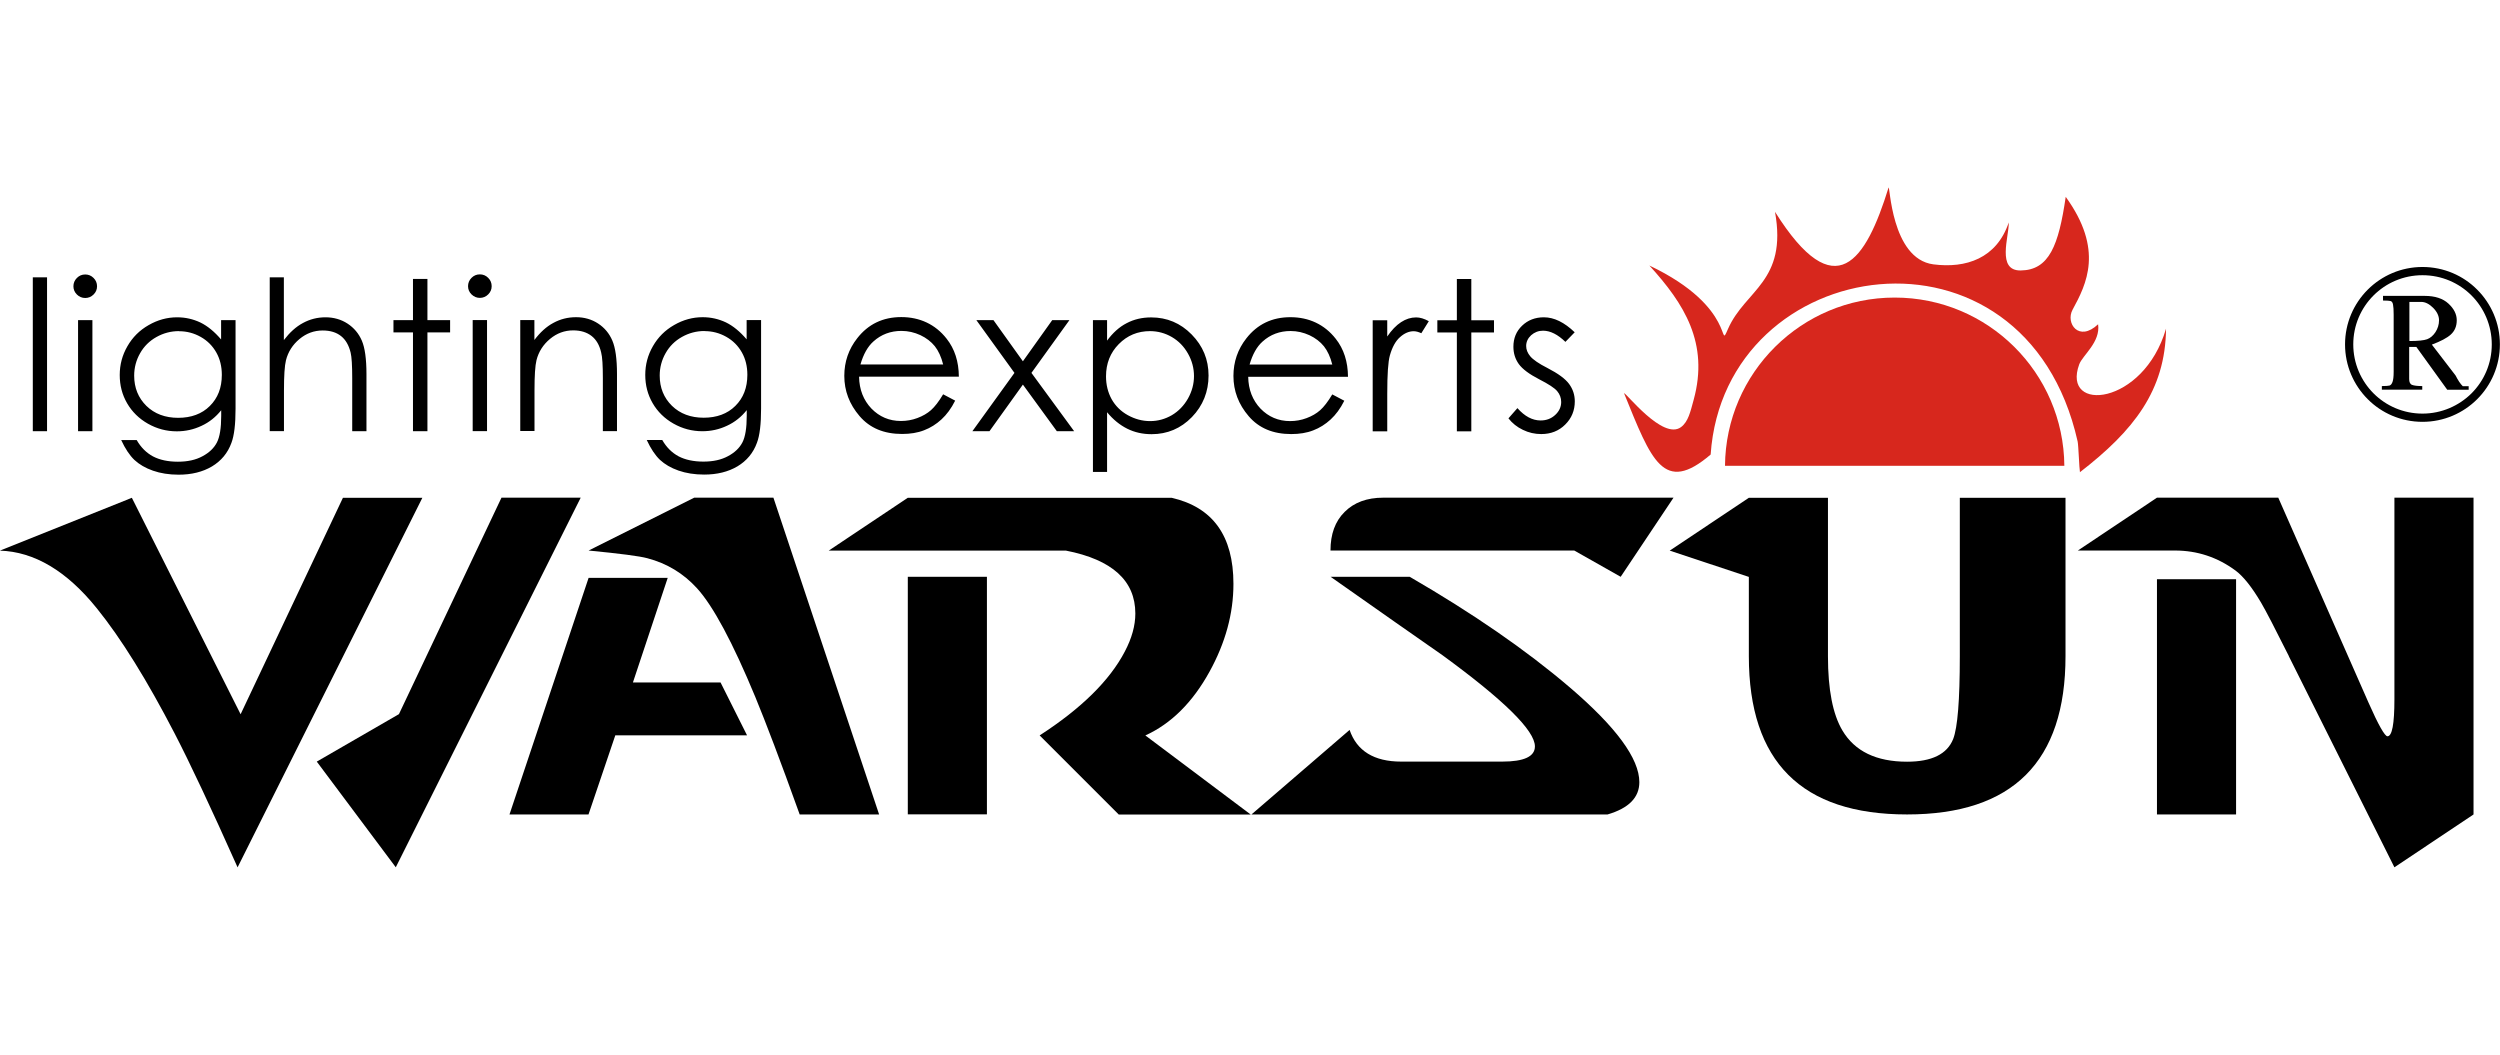 <?xml version="1.0" encoding="UTF-8"?>
<svg id="Warstwa_3" data-name="Warstwa 3" xmlns="http://www.w3.org/2000/svg" viewBox="0 0 237 100" width="237" height="100">
  <defs>
    <style>
      .cls-1, .cls-2 {
        stroke-width: 0px;
      }

      .cls-2 {
        fill: #d7271d;
        fill-rule: evenodd;
      }
    </style>
  </defs>
  <path class="cls-1" d="m216.99,62.21c-1.32-2.64-2.2-4.33-2.64-5.08-.87-1.47-1.67-2.48-2.42-3.04-1.72-1.27-3.64-1.9-5.74-1.9h-9.21l7.5-5.01h11.5l8.55,19.42c.94,2.13,1.55,3.2,1.8,3.2.44,0,.66-1.16.66-3.49v-19.13h7.5v30.03l-7.5,5.01-10.01-20.01Z"/>
  <rect class="cls-1" x="204.48" y="54.91" width="7.5" height="22.3"/>
  <path class="cls-1" d="m158.65,47.18l-5.01,7.5-4.4-2.49h-23.11c0-1.55.44-2.77,1.34-3.66.9-.9,2.12-1.35,3.66-1.35h27.51Z"/>
  <path class="cls-1" d="m127.94,69.19c.68,2,2.32,3.01,4.89,3.01h9.58c2.07,0,3.1-.48,3.1-1.44,0-1.5-2.92-4.38-8.77-8.65-2.37-1.65-5.9-4.12-10.6-7.43h7.5c5.99,3.47,11.05,6.96,15.17,10.48,4.4,3.76,6.6,6.76,6.6,8.99,0,1.45-1,2.47-3.01,3.06h-33.76l9.31-8.02Z"/>
  <path class="cls-1" d="m98.57,69.71c3.94-2.55,6.63-5.2,8.06-7.94.67-1.27,1-2.47,1-3.61,0-3.11-2.19-5.1-6.57-5.96h-22.5l7.5-5.01h25.01c3.91.9,5.86,3.61,5.86,8.16,0,2.82-.76,5.59-2.27,8.33-1.61,2.92-3.64,4.93-6.08,6.04l9.99,7.5h-12.51l-7.5-7.5Z"/>
  <rect class="cls-1" x="86.06" y="54.68" width="7.5" height="22.52"/>
  <polygon class="cls-1" points="58.33 69.71 55.79 77.21 48.3 77.21 55.8 54.78 63.3 54.78 60 64.7 68.31 64.7 70.82 69.71 58.33 69.71"/>
  <path class="cls-1" d="m73.32,47.18l10.02,30.03h-7.53c-1.82-5.07-3.23-8.77-4.2-11.12-2.15-5.19-4-8.64-5.54-10.33-1.28-1.4-2.84-2.35-4.7-2.84-.73-.2-2.59-.44-5.57-.73l10.01-5.01h7.5Z"/>
  <polygon class="cls-1" points="37.82 67.7 47.54 47.18 55.05 47.18 37.52 82.22 30.03 72.2 37.82 67.7"/>
  <path class="cls-1" d="m22.52,82.22c-2.52-5.65-4.51-9.88-5.96-12.68-2.61-5.04-5.07-9.01-7.38-11.87-2.86-3.55-5.93-5.37-9.19-5.47l12.51-5.01,10.31,20.52,9.7-20.52h7.53l-17.52,35.04Z"/>
  <path class="cls-1" d="m195.81,62.21c0,10-5.01,15-15.02,15s-15-5-15-15v-7.52l-7.5-2.49,7.5-5.01h7.5v15.03c0,3.16.46,5.5,1.37,7.03,1.17,1.97,3.21,2.96,6.13,2.96,2.34,0,3.8-.72,4.37-2.15.42-1.08.63-3.68.63-7.84v-15.03h10.02v15.03Z"/>
  <path class="cls-2" d="m179.62,28.21c8.84,0,16.01,7.13,16.08,15.95h-32.17c.07-8.82,7.25-15.95,16.08-15.95Z"/>
  <path class="cls-2" d="m197.18,44.77c-.07-.37-.14-2.56-.22-2.92-4.99-22.21-33.48-17.94-34.79,1.24-4.47,3.82-5.62.56-8.21-5.81.14-.12,3.67,4.49,5.4,3.21.69-.51.89-1.46,1.2-2.59,1.47-5.37-.89-9.1-4.2-12.73,8.43,4.01,6.46,8.27,7.46,6,1.63-3.7,5.64-4.47,4.45-11.09,5.74,9.13,8.62,4.62,10.76-2.28.14-.45.22,6.73,4.25,7.26,3.09.4,6-.56,7.15-3.97.03,1.36-1.17,4.58,1.13,4.55,2.7-.03,3.6-2.37,4.27-6.98,3.63,5.02,1.97,8.27.65,10.7-.69,1.27.59,3.11,2.42,1.38.24,1.7-1.46,2.92-1.79,3.8-1.7,4.62,6.09,3.94,8.23-3.38-.06,5.86-3.07,9.67-8.17,13.61Z"/>
  <path class="cls-1" d="m3.11,26.29h1.35v14.59h-1.35v-14.59h0Zm4.97-.27c.31,0,.57.11.79.33.22.22.33.48.33.79s-.11.56-.33.78-.49.33-.79.33-.57-.11-.79-.33c-.22-.22-.33-.48-.33-.78s.11-.57.33-.79c.22-.22.48-.33.79-.33h0Zm-.68,4.33h1.36v10.53h-1.36v-10.53h0Zm13.57,0h1.36v8.39c0,1.48-.13,2.56-.39,3.24-.35.97-.97,1.71-1.85,2.24-.88.52-1.93.78-3.16.78-.9,0-1.72-.13-2.43-.38-.72-.25-1.31-.6-1.76-1.02-.45-.43-.87-1.06-1.25-1.88h1.47c.4.7.92,1.21,1.55,1.55.63.33,1.42.5,2.35.5s1.7-.17,2.34-.52c.64-.34,1.09-.78,1.36-1.3.27-.52.41-1.36.41-2.52v-.54c-.51.64-1.13,1.14-1.87,1.48-.74.35-1.52.52-2.34.52-.97,0-1.88-.24-2.73-.72-.85-.48-1.51-1.13-1.98-1.94-.47-.81-.7-1.7-.7-2.68s.24-1.88.73-2.73c.48-.84,1.15-1.51,2.01-2,.85-.49,1.75-.74,2.7-.74.79,0,1.52.17,2.2.49.68.33,1.34.87,1.97,1.61v-1.83h0Zm-4,1.04c-.77,0-1.48.19-2.14.56-.66.37-1.18.88-1.55,1.54-.37.65-.56,1.36-.56,2.12,0,1.16.39,2.11,1.16,2.87.77.75,1.78,1.13,3.01,1.13s2.25-.37,3-1.12c.76-.75,1.14-1.73,1.14-2.95,0-.79-.17-1.5-.52-2.12-.35-.62-.84-1.12-1.48-1.48-.64-.36-1.32-.54-2.06-.54h0Zm8.59-5.1h1.35v5.95c.55-.72,1.15-1.27,1.81-1.62.66-.36,1.37-.54,2.14-.54s1.48.2,2.09.6c.61.4,1.06.94,1.35,1.61.29.67.44,1.73.44,3.17v5.42h-1.35v-5.02c0-1.21-.05-2.02-.15-2.43-.17-.7-.47-1.22-.91-1.57-.44-.35-1.02-.53-1.74-.53-.82,0-1.55.27-2.2.81-.65.54-1.08,1.22-1.28,2.01-.13.52-.19,1.47-.19,2.86v3.86h-1.35v-14.59h0Zm13.59.15h1.37v3.91h2.15v1.16h-2.15v9.37h-1.37v-9.37h-1.85v-1.16h1.85v-3.91h0Zm6.34-.43c.31,0,.57.11.79.33.22.22.33.48.33.79s-.11.56-.33.78-.49.33-.79.33-.56-.11-.79-.33c-.22-.22-.33-.48-.33-.78s.11-.57.33-.79c.22-.22.48-.33.79-.33h0Zm-.68,4.33h1.36v10.53h-1.36v-10.53h0Zm4.5,0h1.35v1.89c.54-.72,1.14-1.27,1.8-1.62.66-.36,1.37-.54,2.15-.54s1.48.2,2.09.6c.61.4,1.06.94,1.35,1.62.29.68.44,1.73.44,3.16v5.42h-1.34v-5.02c0-1.21-.05-2.02-.16-2.43-.16-.7-.46-1.22-.91-1.57-.45-.35-1.03-.53-1.74-.53-.82,0-1.55.27-2.2.81-.65.54-1.08,1.22-1.28,2.01-.13.52-.19,1.48-.19,2.86v3.86h-1.35v-10.53h0Zm21.48,0h1.36v8.39c0,1.48-.13,2.56-.39,3.24-.35.97-.97,1.71-1.85,2.24-.88.52-1.93.78-3.16.78-.9,0-1.72-.13-2.43-.38-.72-.25-1.31-.6-1.76-1.02-.45-.43-.87-1.06-1.25-1.88h1.47c.4.7.92,1.21,1.55,1.55.63.33,1.42.5,2.35.5s1.7-.17,2.34-.52c.64-.34,1.09-.78,1.36-1.3.27-.52.41-1.36.41-2.52v-.54c-.51.64-1.13,1.14-1.87,1.48-.74.35-1.52.52-2.34.52-.97,0-1.88-.24-2.73-.72-.85-.48-1.51-1.13-1.98-1.94-.47-.81-.7-1.7-.7-2.68s.24-1.88.73-2.73c.48-.84,1.15-1.51,2.01-2,.85-.49,1.75-.74,2.7-.74.79,0,1.52.17,2.2.49.68.33,1.34.87,1.97,1.61v-1.83h0Zm-4,1.04c-.77,0-1.48.19-2.14.56-.66.37-1.18.88-1.55,1.54-.37.65-.56,1.36-.56,2.12,0,1.16.39,2.11,1.16,2.87.77.75,1.78,1.13,3.01,1.13s2.25-.37,3-1.12c.76-.75,1.14-1.73,1.14-2.95,0-.79-.17-1.5-.52-2.12-.35-.62-.84-1.12-1.48-1.48-.64-.36-1.32-.54-2.06-.54h0Zm22.62,6l1.14.6c-.37.74-.81,1.33-1.3,1.78-.49.45-1.04.8-1.65,1.03-.61.24-1.31.35-2.08.35-1.72,0-3.06-.56-4.03-1.69-.97-1.13-1.45-2.4-1.45-3.82,0-1.33.41-2.53,1.23-3.57,1.04-1.33,2.43-2,4.17-2s3.23.68,4.3,2.05c.76.96,1.15,2.16,1.16,3.6h-9.46c.02,1.23.42,2.23,1.17,3.02.76.78,1.69,1.18,2.8,1.18.53,0,1.06-.09,1.56-.28.51-.19.94-.44,1.29-.75.35-.31.74-.81,1.15-1.5h0Zm0-2.83c-.18-.72-.45-1.3-.79-1.73-.35-.43-.8-.78-1.37-1.05-.57-.26-1.16-.4-1.79-.4-1.03,0-1.92.33-2.66,1-.54.48-.95,1.21-1.23,2.18h7.84Zm3.14-4.2h1.63l2.79,3.9,2.78-3.9h1.63l-3.6,5,4.05,5.53h-1.64l-3.22-4.42-3.17,4.42h-1.62l3.99-5.53-3.61-5h0Zm11.06,0h1.34v1.94c.54-.73,1.15-1.29,1.85-1.65.7-.37,1.47-.55,2.33-.55,1.5,0,2.78.54,3.84,1.62,1.06,1.08,1.6,2.37,1.6,3.89s-.53,2.86-1.58,3.94c-1.05,1.08-2.33,1.62-3.82,1.62-.84,0-1.61-.17-2.31-.52-.7-.35-1.34-.87-1.91-1.56v5.66h-1.34v-14.38h0Zm5.42,1.04c-1.18,0-2.16.41-2.97,1.23-.81.82-1.21,1.84-1.21,3.06,0,.8.18,1.52.53,2.16.36.64.87,1.15,1.54,1.52.67.37,1.37.56,2.11.56s1.42-.19,2.06-.56c.64-.38,1.15-.91,1.53-1.58.38-.68.57-1.39.57-2.13s-.19-1.46-.57-2.13c-.38-.67-.88-1.19-1.53-1.57-.64-.37-1.33-.56-2.09-.56h0Zm17.27,6l1.14.6c-.37.74-.81,1.33-1.3,1.78-.49.45-1.04.8-1.65,1.03-.61.24-1.31.35-2.08.35-1.72,0-3.06-.56-4.03-1.69-.97-1.13-1.45-2.4-1.45-3.82,0-1.33.41-2.53,1.23-3.57,1.04-1.33,2.43-2,4.17-2s3.23.68,4.3,2.05c.76.96,1.15,2.16,1.16,3.6h-9.46c.02,1.23.42,2.23,1.17,3.02.76.78,1.69,1.18,2.8,1.18.53,0,1.06-.09,1.56-.28.51-.19.94-.44,1.29-.75.35-.31.74-.81,1.15-1.5h0Zm0-2.83c-.18-.72-.45-1.3-.79-1.73-.35-.43-.8-.78-1.37-1.05-.57-.26-1.16-.4-1.79-.4-1.03,0-1.92.33-2.66,1-.54.48-.95,1.21-1.23,2.18h7.84Zm3.83-4.2h1.38v1.54c.41-.6.85-1.06,1.31-1.36.46-.3.93-.45,1.43-.45.37,0,.77.12,1.2.36l-.71,1.14c-.28-.13-.52-.19-.72-.19-.45,0-.89.19-1.3.56-.42.37-.74.95-.96,1.73-.17.6-.25,1.81-.25,3.64v3.56h-1.38v-10.53h0Zm7.98-3.91h1.37v3.91h2.15v1.16h-2.15v9.37h-1.37v-9.37h-1.85v-1.16h1.85v-3.91h0Zm11.16,5.06l-.87.9c-.72-.7-1.43-1.06-2.12-1.06-.44,0-.81.15-1.13.43-.31.29-.47.63-.47,1.02,0,.34.13.67.39.98.26.31.8.69,1.63,1.11,1.01.52,1.69,1.02,2.05,1.51.36.49.54,1.04.54,1.65,0,.86-.3,1.6-.91,2.2-.6.6-1.36.9-2.27.9-.61,0-1.19-.13-1.74-.4-.55-.26-1.01-.63-1.37-1.09l.85-.97c.69.78,1.42,1.17,2.2,1.17.54,0,1-.17,1.38-.52.38-.35.57-.76.57-1.23,0-.39-.13-.73-.38-1.03-.25-.3-.82-.67-1.7-1.12-.95-.49-1.59-.97-1.94-1.45-.34-.48-.51-1.02-.51-1.64,0-.8.27-1.46.82-1.99.55-.53,1.24-.8,2.07-.8.97,0,1.94.48,2.92,1.42Z"/>
  <path class="cls-1" d="m228.4,32.33c.83,0,1.39-.06,1.69-.17.3-.11.57-.34.79-.67.22-.34.34-.72.34-1.13s-.19-.81-.56-1.18c-.37-.37-.75-.56-1.13-.56h-1.12v3.72h0Zm-2.48-4.28h3.94c.98,0,1.73.25,2.25.73.53.49.79,1.01.79,1.58s-.19,1.01-.56,1.35c-.37.34-.98.65-1.8.96l2.25,2.93c.23.45.45.79.68,1.01h.56v.34h-2.03l-2.93-4.06h-.68v3.04c0,.3.09.49.28.56.19.07.51.11.96.11v.34h-3.83v-.34c.37,0,.62-.02.73-.05.12-.04.21-.15.28-.34.07-.19.11-.5.11-.96v-5.41c0-.45-.02-.77-.06-.96-.03-.19-.11-.3-.22-.34-.12-.03-.36-.05-.73-.05v-.45Z"/>
  <path class="cls-1" d="m229.65,25.31c2.03,0,3.87.82,5.19,2.15h0c1.33,1.33,2.15,3.17,2.15,5.19s-.82,3.86-2.15,5.19h0c-1.33,1.33-3.17,2.15-5.19,2.15s-3.87-.82-5.19-2.15h0c-1.33-1.33-2.15-3.17-2.15-5.19s.82-3.86,2.15-5.19h0c1.33-1.33,3.17-2.15,5.19-2.15h0Zm4.65,2.7c-1.19-1.19-2.83-1.92-4.65-1.92s-3.46.74-4.64,1.92c-1.19,1.19-1.92,2.83-1.92,4.64s.74,3.46,1.92,4.64c1.19,1.19,2.83,1.92,4.64,1.92s3.46-.74,4.65-1.92c1.19-1.19,1.92-2.83,1.92-4.64s-.74-3.46-1.92-4.64Z"/>
</svg>